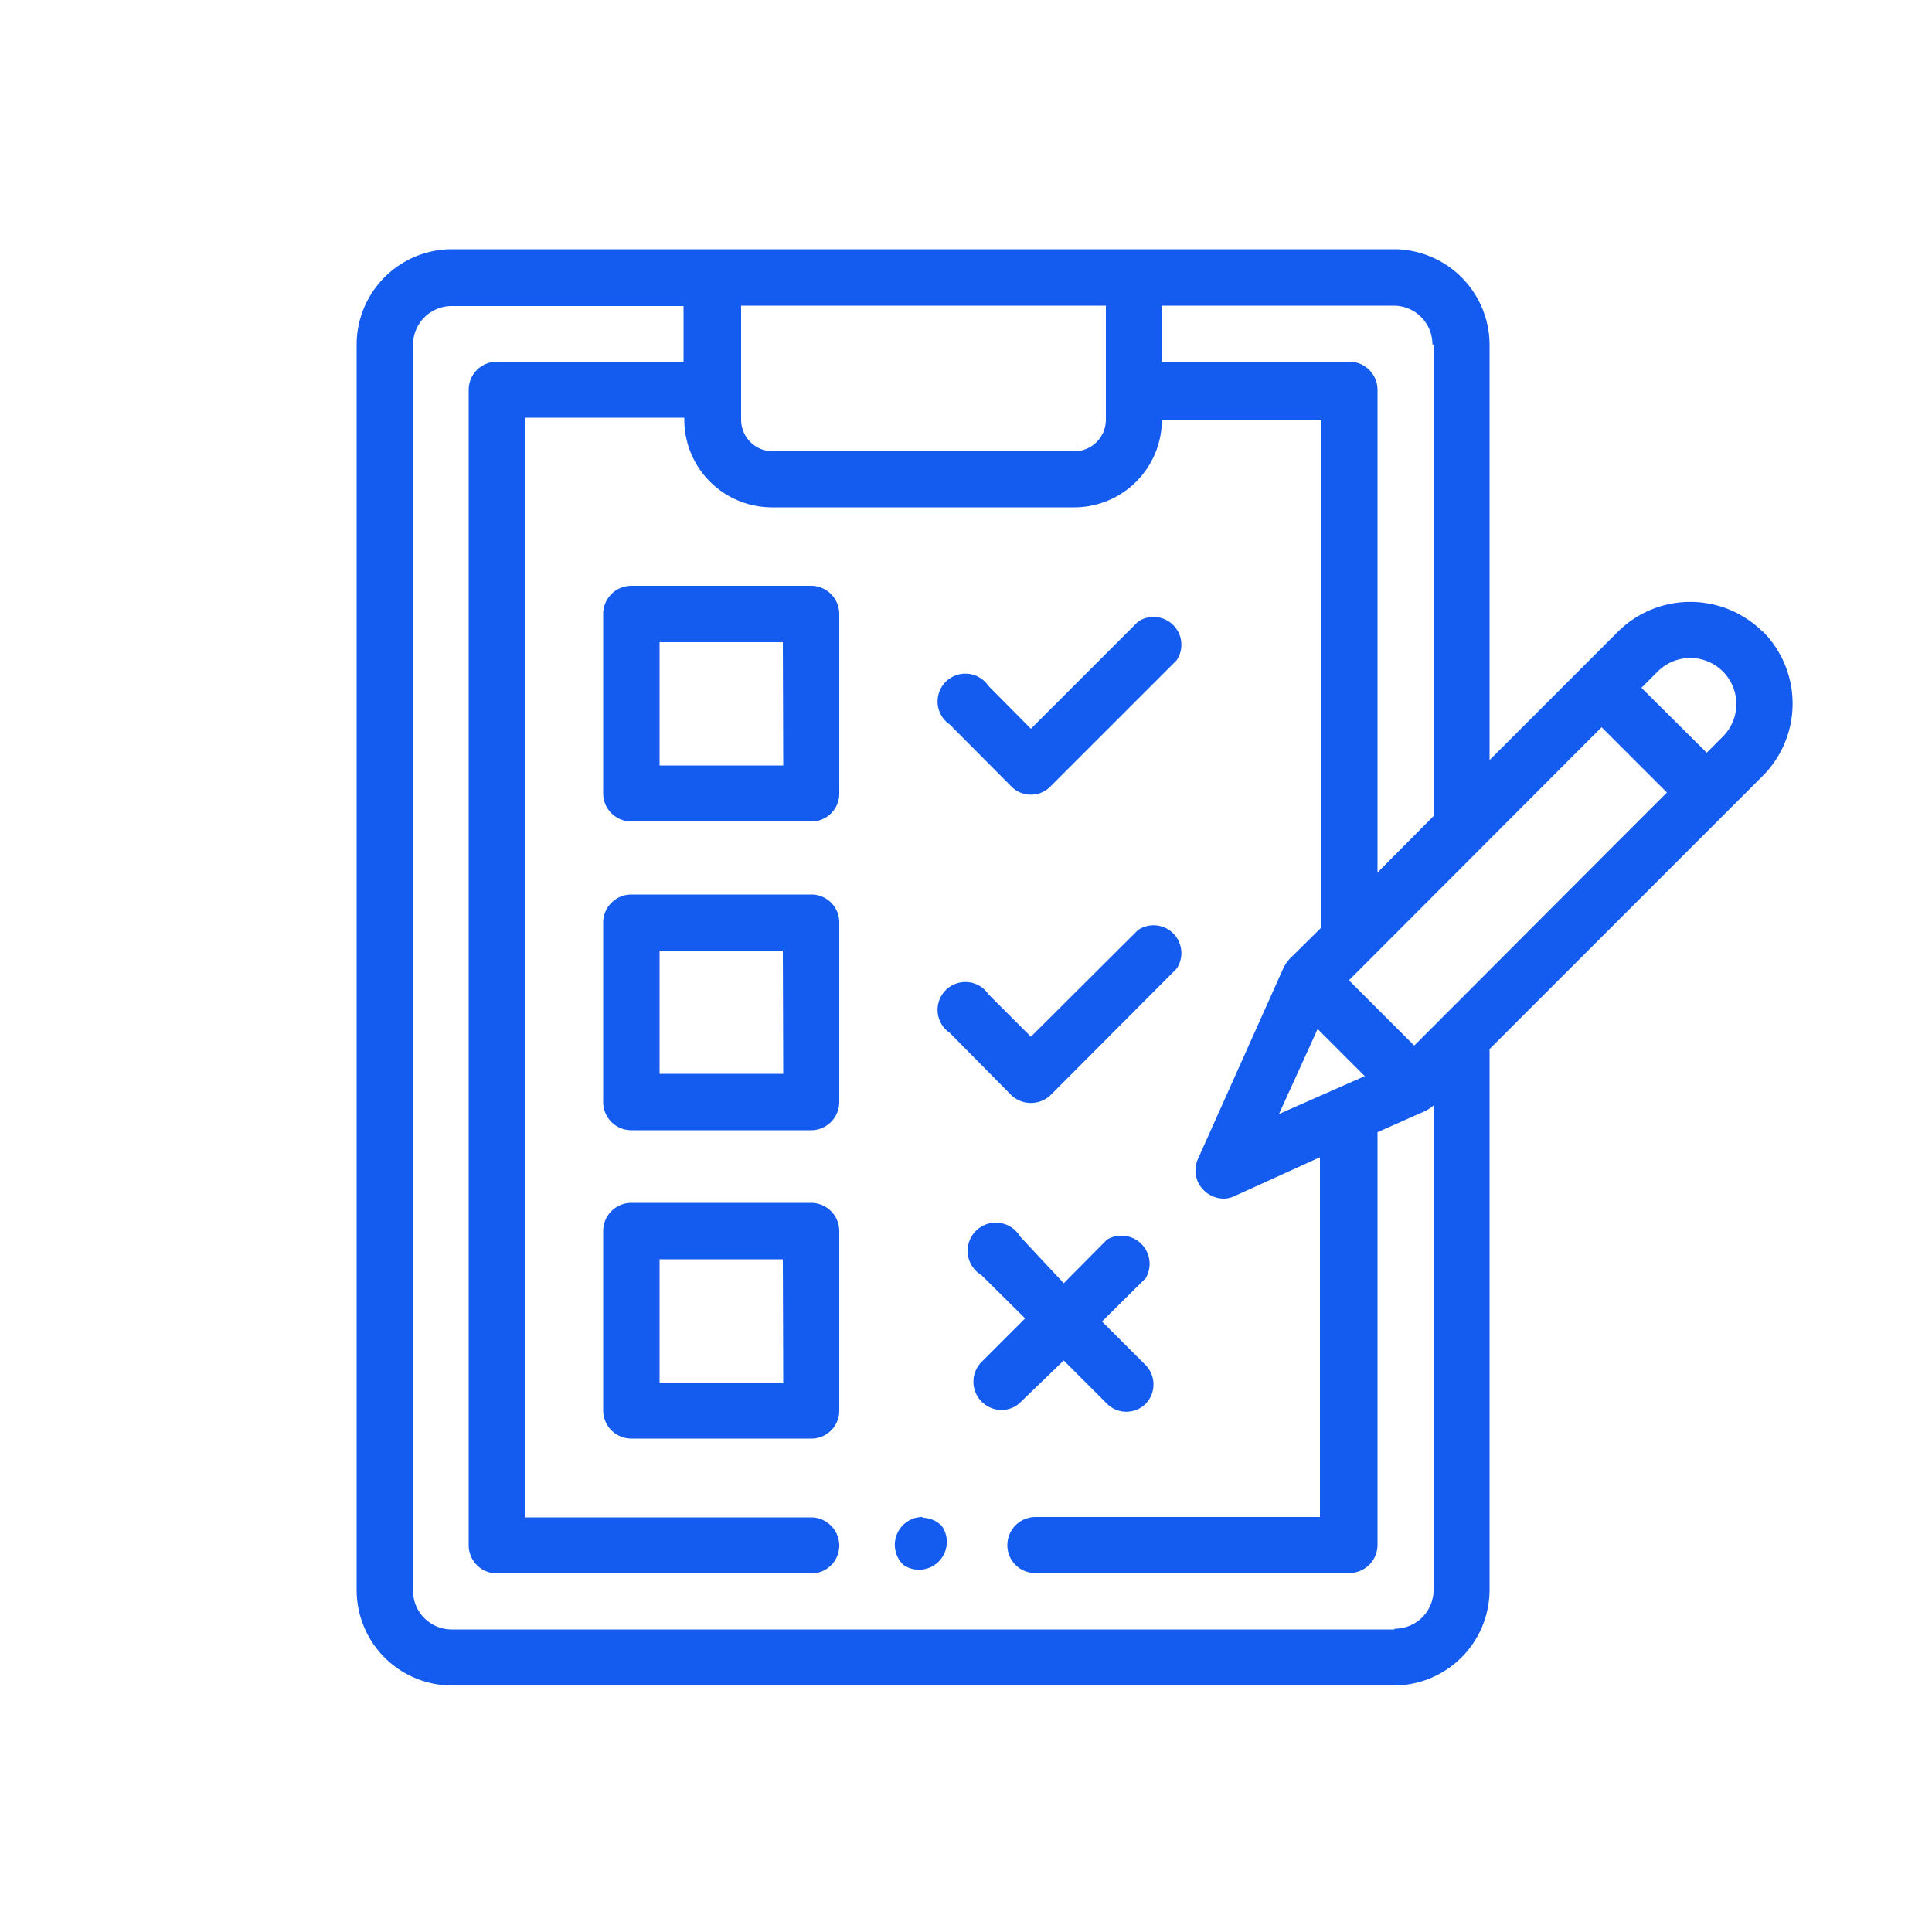 <?xml version="1.0" encoding="UTF-8"?> <svg xmlns="http://www.w3.org/2000/svg" id="Layer_1" data-name="Layer 1" viewBox="0 0 50 50"> <defs> <style>.cls-1{fill:#145cef;}</style> </defs> <title>картинки)</title> <path class="cls-1" d="M23.89,39.26a.72.72,0,0,0-.51,1.24.72.72,0,0,0,1-1,.7.7,0,0,0-.51-.22Zm0,0"></path> <path class="cls-1" d="M45.62,16.35a2.66,2.66,0,0,0-3.75,0l-3.32,3.32V8.92a2.48,2.48,0,0,0-2.47-2.47H11.69A2.47,2.47,0,0,0,9.23,8.92V41.15a2.47,2.47,0,0,0,2.46,2.47H36.08a2.48,2.48,0,0,0,2.47-2.47v-14l7.07-7.07a2.65,2.65,0,0,0,0-3.74ZM37.1,8.92v12.2l-1.45,1.46V10.08a.73.73,0,0,0-.73-.72H30.07V7.91h6a1,1,0,0,1,1,1Zm-4,19.91,1-2.2,1.22,1.22ZM28.62,7.91v2.95a.82.82,0,0,1-.82.82H20a.82.82,0,0,1-.82-.82V7.91Zm7.46,34.26H11.69a1,1,0,0,1-1-1V8.92a1,1,0,0,1,1-1h6V9.36H12.86a.73.73,0,0,0-.73.72V40a.73.73,0,0,0,.73.72H21a.72.72,0,0,0,.72-.72.73.73,0,0,0-.72-.73H13.58V10.81h4.13v0A2.27,2.27,0,0,0,20,13.13H27.8a2.27,2.27,0,0,0,2.27-2.27v0H34.2V24l-.83.82a1.07,1.07,0,0,0-.15.22L31,30a.72.72,0,0,0,.15.8.74.74,0,0,0,.51.22.66.66,0,0,0,.3-.07l2.2-1v9.31H26.79a.73.73,0,0,0-.72.73.72.72,0,0,0,.72.72h8.13a.73.73,0,0,0,.73-.72V29.3l1.24-.55a1.1,1.1,0,0,0,.21-.14V41.15a1,1,0,0,1-1,1Zm5.8-20.4L36.6,27.06l-1.69-1.69,6.54-6.55,1.69,1.69Zm2.71-2.71-.42.42L42.48,17.8l.42-.42a1.19,1.19,0,1,1,1.69,1.68Zm0,0"></path> <path class="cls-1" d="M21,15.16H16.34a.73.73,0,0,0-.73.73v4.65a.73.73,0,0,0,.73.72H21a.72.72,0,0,0,.72-.72V15.89a.73.73,0,0,0-.72-.73Zm-.73,4.65H17.07V16.62h3.19Zm0,0"></path> <path class="cls-1" d="M21,23.15H16.34a.73.73,0,0,0-.73.72v4.65a.73.73,0,0,0,.73.73H21a.73.73,0,0,0,.72-.73V23.87a.72.72,0,0,0-.72-.72Zm-.73,4.64H17.07V24.6h3.19Zm0,0"></path> <path class="cls-1" d="M21,31.13H16.34a.73.73,0,0,0-.73.73V36.5a.73.73,0,0,0,.73.73H21a.72.72,0,0,0,.72-.73V31.86a.73.73,0,0,0-.72-.73Zm-.73,4.65H17.07V32.59h3.19Zm0,0"></path> <path class="cls-1" d="M26.18,20.36a.71.71,0,0,0,1,0l3.27-3.27a.72.72,0,0,0-1-1l-2.77,2.77-1.1-1.11a.72.72,0,1,0-1,1Zm0,0"></path> <path class="cls-1" d="M26.18,28.35a.74.74,0,0,0,1,0l3.27-3.28a.72.72,0,0,0-1-1l-2.77,2.76-1.1-1.1a.72.72,0,1,0-1,1Zm0,0"></path> <path class="cls-1" d="M27.53,35.21l1.12,1.12a.71.71,0,0,0,1,0,.72.72,0,0,0,0-1l-1.13-1.13,1.13-1.12a.73.73,0,0,0-1-1l-1.12,1.13L26.4,32a.73.73,0,1,0-1,1l1.13,1.12-1.13,1.13a.73.73,0,0,0,.52,1.24.7.7,0,0,0,.51-.22Zm0,0"></path> </svg> 
